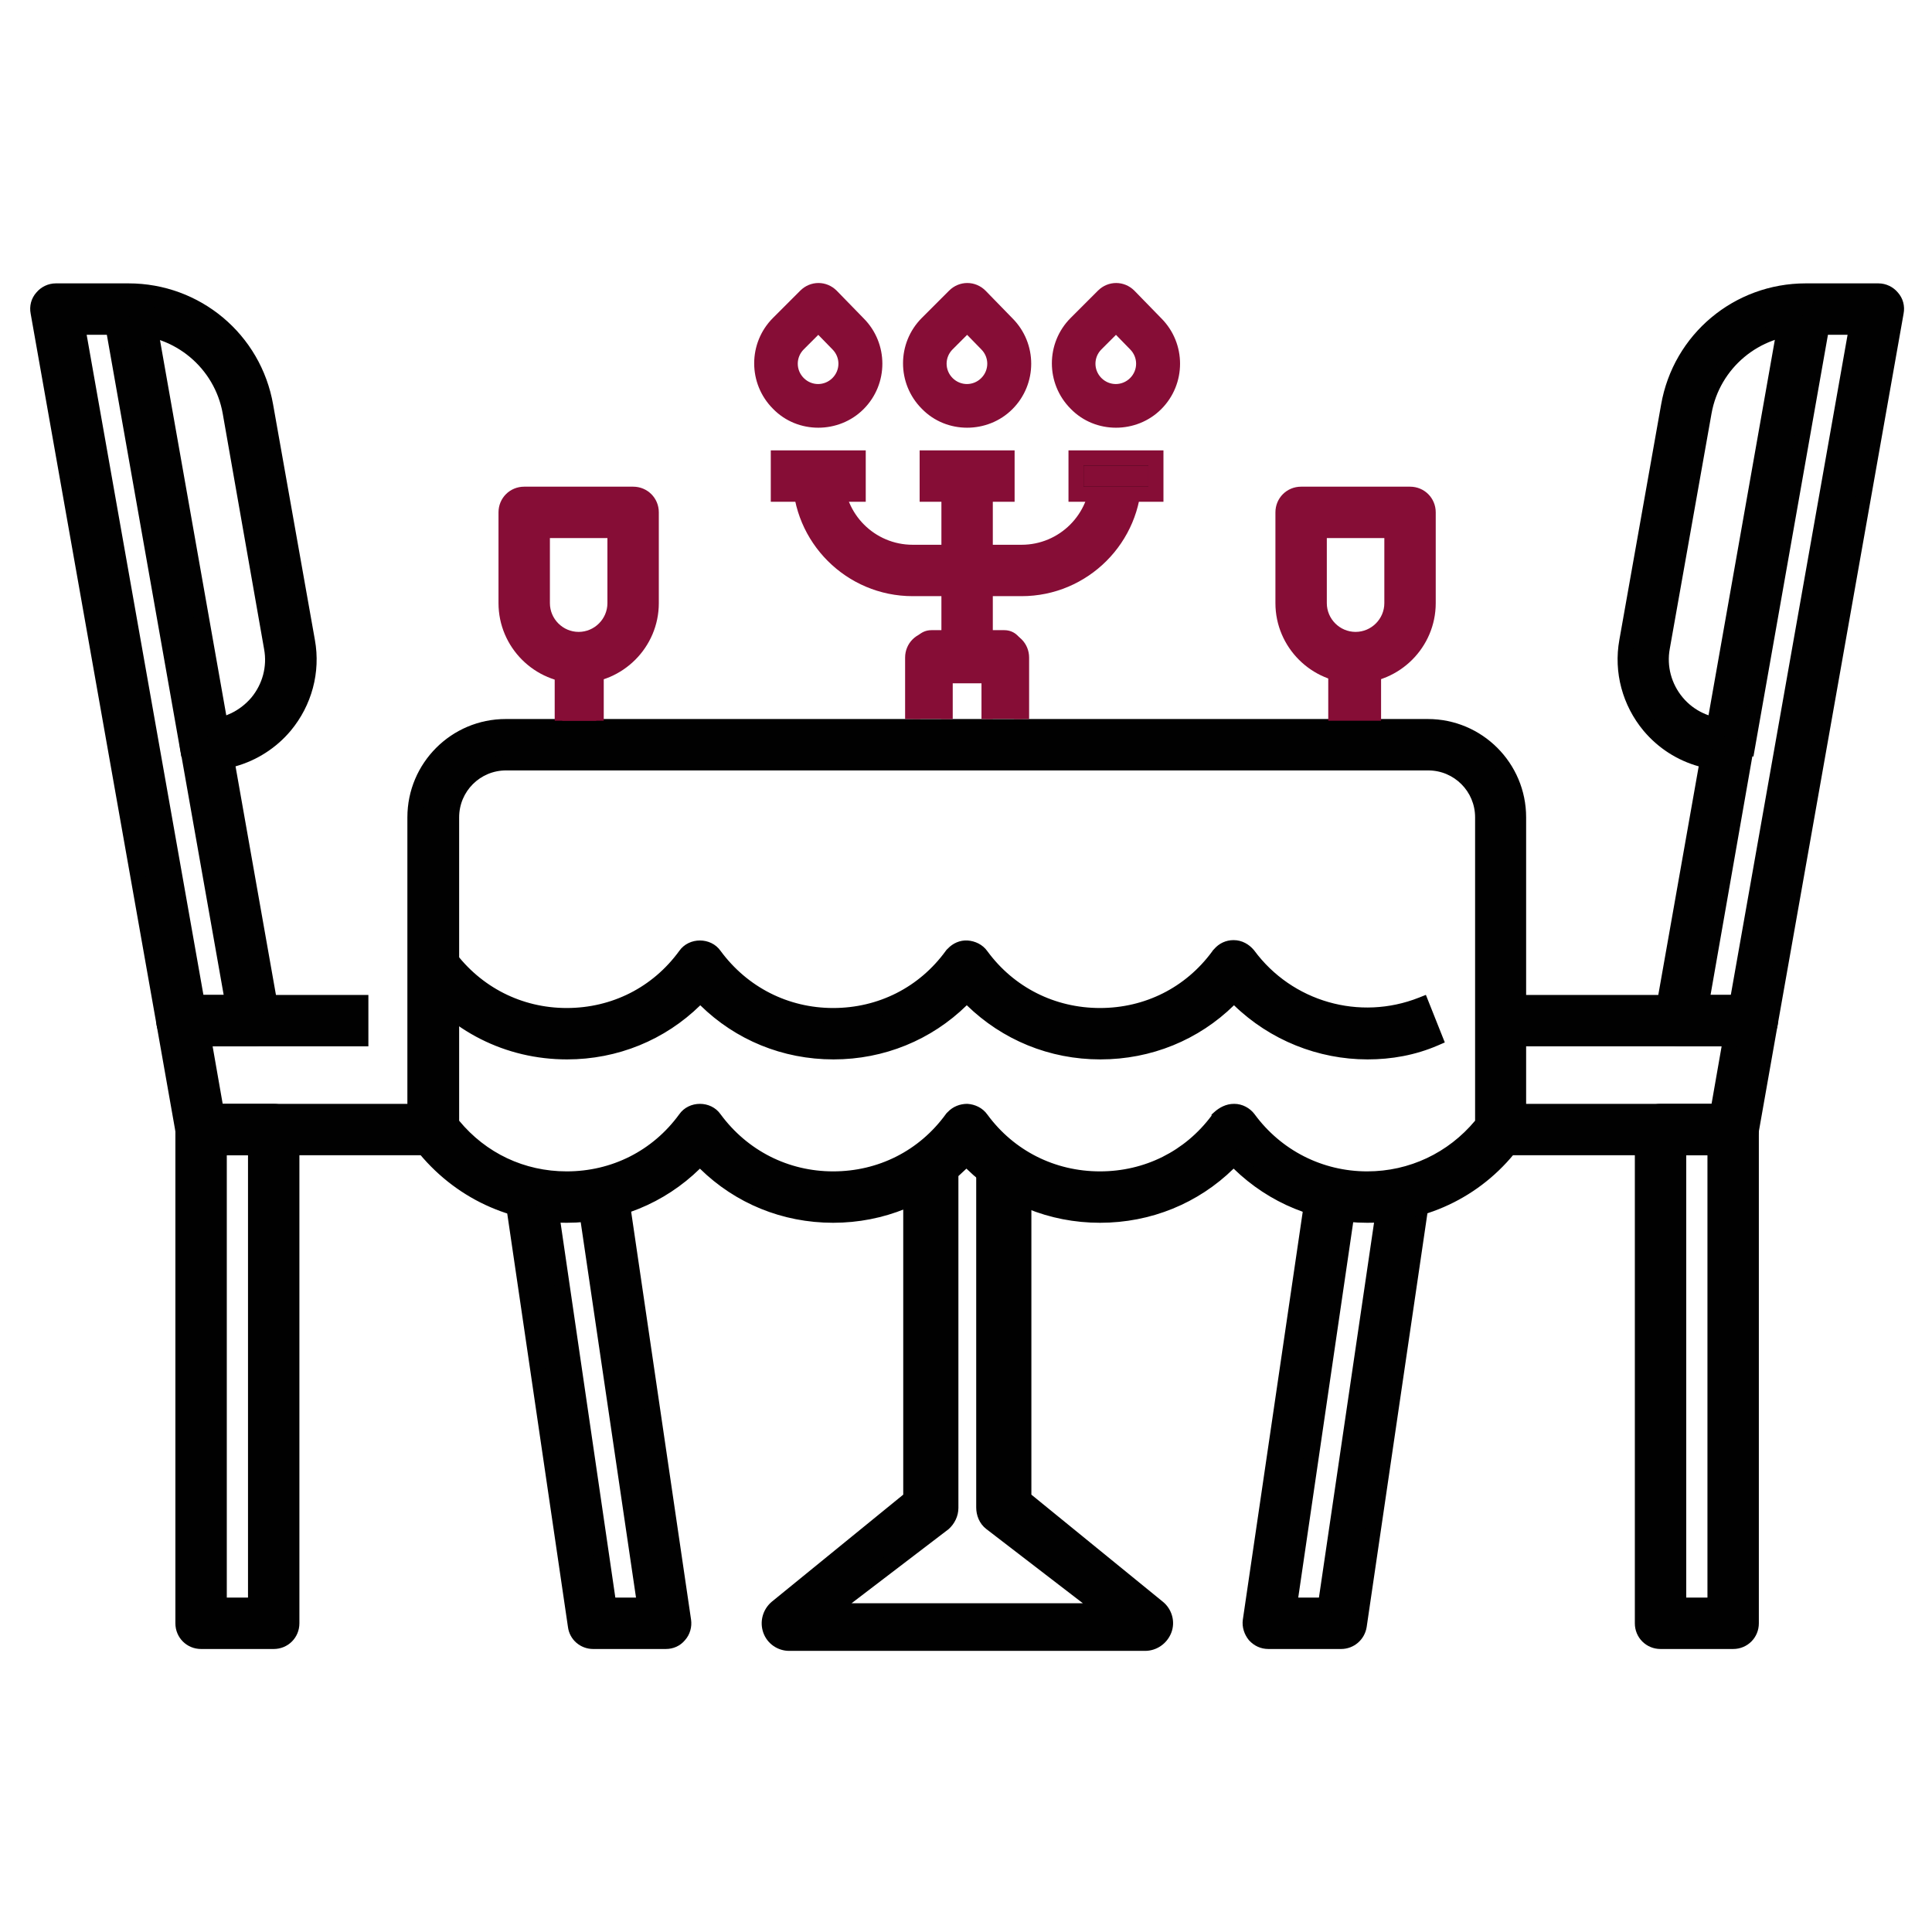 <svg width="512" height="512" viewBox="0 0 512 512" fill="none" xmlns="http://www.w3.org/2000/svg">
<path d="M72.533 435H53.291C50.597 435 48.48 432.883 48.48 430.19V299.343C48.48 296.649 50.597 294.532 53.291 294.532H72.533C75.227 294.532 77.344 296.649 77.344 299.343V430.19C77.344 432.883 75.227 435 72.533 435ZM58.102 425.379H67.723V304.154H58.102V425.379Z" fill="#010101"/>
<path fill-rule="evenodd" clip-rule="evenodd" d="M53.291 296.532C51.702 296.532 50.48 297.754 50.48 299.343V430.19C50.48 431.779 51.702 433 53.291 433H72.533C74.123 433 75.344 431.779 75.344 430.19V299.343C75.344 297.754 74.123 296.532 72.533 296.532H53.291ZM46.48 299.343C46.48 295.545 49.492 292.532 53.291 292.532H72.533C76.332 292.532 79.344 295.545 79.344 299.343V430.19C79.344 433.988 76.332 437 72.533 437H53.291C49.492 437 46.48 433.988 46.48 430.19V299.343ZM56.102 302.154H69.723V427.379H56.102V302.154ZM60.102 306.154V423.379H65.723V306.154H60.102Z" fill="#010101"/>
<path d="M176.447 435H157.205C154.8 435 152.779 433.268 152.491 430.863L135.75 316.853L145.275 315.41L161.342 425.379H170.867L154.896 316.95L164.421 315.506L181.161 429.516C181.354 430.863 180.969 432.306 180.007 433.365C179.141 434.423 177.89 435 176.447 435Z" fill="#010101"/>
<path fill-rule="evenodd" clip-rule="evenodd" d="M146.962 313.132L163.07 423.379H168.549L152.626 315.271L166.106 313.228L183.14 429.233C183.408 431.11 182.886 433.144 181.52 434.671C180.255 436.193 178.437 437 176.446 437H157.203C153.827 437 150.932 434.557 150.507 431.13L133.48 315.174L146.962 313.132ZM138.016 318.533L154.472 430.599L154.475 430.625C154.639 431.994 155.779 433 157.203 433H176.446C177.323 433 177.992 432.666 178.457 432.098L178.49 432.058L178.526 432.019C179.057 431.435 179.294 430.602 179.18 429.802C179.18 429.801 179.18 429.8 179.18 429.799L162.732 317.785L157.163 318.629L173.182 427.379H159.612L143.585 317.689L138.016 318.533Z" fill="#010101"/>
<path d="M114.869 304.153H53.294C50.985 304.153 48.965 302.518 48.58 300.209L43.48 271.346C43.192 269.902 43.577 268.459 44.539 267.401C45.405 266.343 46.848 265.669 48.195 265.669H95.627V275.29H53.967L57.335 294.532H114.869V304.153Z" fill="#010101"/>
<path fill-rule="evenodd" clip-rule="evenodd" d="M48.195 267.669C47.442 267.669 46.569 268.077 46.087 268.667L46.053 268.708L46.019 268.746C45.501 269.316 45.272 270.108 45.441 270.953L45.446 270.975L50.551 299.87L50.552 299.88C50.77 301.187 51.924 302.153 53.294 302.153H112.869V296.532H55.654L51.587 273.29H93.626V267.669H48.195ZM43.024 266.094C44.276 264.591 46.27 263.669 48.195 263.669H97.626V277.29H56.348L59.015 292.532H116.869V306.153H53.294C50.049 306.153 47.164 303.853 46.608 300.548L41.514 271.714C41.118 269.697 41.649 267.631 43.024 266.094Z" fill="#010101"/>
<path d="M67.435 275.29H48.193C45.884 275.29 43.864 273.655 43.479 271.346L10.094 82.773C9.805 81.329 10.19 79.886 11.152 78.828C12.018 77.77 13.365 77.096 14.808 77.096H34.05C52.042 77.096 67.339 89.892 70.418 107.595L81.482 169.94C82.925 177.925 80.712 186.103 75.517 192.357C71.572 197.071 66.088 200.342 60.123 201.593L72.15 269.614C72.438 271.057 72.053 272.5 71.091 273.558C70.225 274.617 68.879 275.29 67.435 275.29ZM52.234 265.669H61.663L49.733 198.225C49.444 196.782 49.829 195.339 50.791 194.281C51.657 193.223 53.1 192.549 54.447 192.549C59.739 192.549 64.645 190.24 68.109 186.199C71.476 182.158 72.919 176.867 71.957 171.671L60.989 109.231C58.68 96.242 47.327 86.717 34.05 86.717H20.581L52.234 265.669Z" fill="#010101"/>
<path fill-rule="evenodd" clip-rule="evenodd" d="M14.808 79.096C13.981 79.096 13.196 79.487 12.7 80.094L12.667 80.135L12.632 80.173C12.114 80.743 11.886 81.535 12.055 82.38L12.059 82.402L45.45 271.007L45.452 271.017C45.669 272.324 46.823 273.29 48.193 273.29H67.435C68.262 273.29 69.047 272.899 69.543 272.292L69.576 272.252L69.611 272.213C70.129 271.643 70.357 270.852 70.188 270.006L70.184 269.984L57.816 200.033L59.713 199.635C65.239 198.477 70.326 195.443 73.981 191.076C78.805 185.268 80.85 177.687 79.514 170.295L79.513 170.289L68.448 107.944L68.447 107.938C65.536 91.199 51.075 79.096 34.05 79.096H14.808ZM9.637 77.521C10.873 76.035 12.767 75.096 14.808 75.096H34.05C53.006 75.096 69.14 88.584 72.388 107.249C72.388 107.25 72.388 107.251 72.388 107.252L83.45 169.584C83.45 169.585 83.451 169.586 83.451 169.588C85 178.165 82.62 186.937 77.055 193.635L77.051 193.64C73.236 198.199 68.085 201.498 62.419 203.089L74.115 269.245C74.511 271.262 73.981 273.328 72.606 274.865C71.37 276.351 69.476 277.29 67.435 277.29H48.193C44.948 277.29 42.064 274.99 41.508 271.685C41.507 271.682 41.507 271.678 41.506 271.674L8.128 83.141C7.732 81.125 8.262 79.058 9.637 77.521ZM18.196 84.717H34.05C48.294 84.717 60.479 94.935 62.958 108.881L62.959 108.885L73.924 171.307C73.924 171.31 73.925 171.313 73.925 171.316C74.995 177.108 73.382 182.996 69.645 187.479L69.636 187.49L69.627 187.501C65.794 191.973 60.337 194.549 54.447 194.549C53.694 194.549 52.821 194.957 52.339 195.547L52.306 195.588L52.271 195.626C51.753 196.196 51.525 196.988 51.694 197.833L51.698 197.855L64.047 267.669H50.557L18.196 84.717ZM22.965 88.717L53.911 263.669H59.278L47.767 198.594C47.371 196.577 47.901 194.511 49.276 192.974C50.528 191.471 52.522 190.549 54.447 190.549C59.136 190.549 63.49 188.51 66.583 184.906C69.572 181.312 70.841 176.626 69.99 172.035L69.989 172.026L59.02 109.581C59.02 109.58 59.02 109.579 59.02 109.578C56.88 97.548 46.359 88.717 34.05 88.717H22.965Z" fill="#010101"/>
<path d="M38.762 81.038L59.169 196.56L49.692 198.234L29.285 82.713L38.762 81.038Z" fill="#010101"/>
<path fill-rule="evenodd" clip-rule="evenodd" d="M40.383 78.721L61.486 198.182L48.07 200.552L26.967 81.091L40.383 78.721ZM37.14 83.356L31.602 84.334L51.313 195.917L56.851 194.939L37.14 83.356Z" fill="#010101"/>
<path d="M459.303 435H440.061C437.367 435 435.25 432.883 435.25 430.189V299.343C435.25 296.649 437.367 294.532 440.061 294.532H459.303C461.997 294.532 464.113 296.649 464.113 299.343V430.189C464.113 432.883 461.997 435 459.303 435ZM444.871 425.379H454.492V304.153H444.871V425.379Z" fill="#010101"/>
<path fill-rule="evenodd" clip-rule="evenodd" d="M440.061 296.532C438.471 296.532 437.25 297.754 437.25 299.343V430.189C437.25 431.779 438.471 433 440.061 433H459.303C460.892 433 462.113 431.779 462.113 430.189V299.343C462.113 297.754 460.892 296.532 459.303 296.532H440.061ZM433.25 299.343C433.25 295.544 436.262 292.532 440.061 292.532H459.303C463.101 292.532 466.113 295.544 466.113 299.343V430.189C466.113 433.988 463.101 437 459.303 437H440.061C436.262 437 433.25 433.988 433.25 430.189V299.343ZM442.871 302.153H456.492V427.379H442.871V302.153ZM446.871 306.153V423.379H452.492V306.153H446.871Z" fill="#010101"/>
<path d="M464.401 275.29H445.159C443.716 275.29 442.369 274.617 441.503 273.558C440.541 272.5 440.156 271.057 440.445 269.614L452.471 201.593C446.506 200.342 441.118 197.167 437.077 192.357C431.882 186.103 429.669 177.925 431.112 169.94L442.176 107.595C445.255 89.892 460.553 77.096 478.544 77.096H497.786C499.229 77.096 500.576 77.77 501.442 78.828C502.404 79.886 502.789 81.329 502.501 82.773L469.115 271.346C468.731 273.655 466.71 275.29 464.401 275.29ZM450.932 265.669H460.36L492.014 86.717H478.544C465.267 86.717 453.914 96.242 451.605 109.231L440.541 171.575C439.579 176.77 441.022 182.062 444.389 186.103C447.757 190.144 452.76 192.453 458.051 192.453C459.494 192.453 460.841 193.126 461.707 194.185C462.669 195.243 463.054 196.686 462.766 198.129L450.932 265.669Z" fill="#010101"/>
<path fill-rule="evenodd" clip-rule="evenodd" d="M478.544 79.096C461.519 79.096 447.058 91.199 444.147 107.938L444.146 107.944L433.082 170.289L433.08 170.295C431.745 177.686 433.789 185.266 438.612 191.074C442.363 195.537 447.354 198.476 452.882 199.635L454.778 200.033L442.41 269.984L442.406 270.006C442.237 270.852 442.465 271.643 442.983 272.213L443.018 272.252L443.051 272.292C443.548 272.899 444.332 273.29 445.159 273.29H464.401C465.771 273.29 466.925 272.324 467.143 271.017L467.144 271.007L500.535 82.402L500.54 82.38C500.709 81.535 500.48 80.743 499.962 80.173L499.927 80.135L499.894 80.094C499.398 79.487 498.613 79.096 497.786 79.096H478.544ZM440.207 107.249C443.455 88.584 459.588 75.096 478.544 75.096H497.786C499.828 75.096 501.721 76.035 502.957 77.521C504.332 79.058 504.862 81.125 504.467 83.141L471.088 271.674C471.088 271.678 471.087 271.681 471.087 271.685C470.53 274.99 467.646 277.29 464.401 277.29H445.159C443.118 277.29 441.224 276.351 439.988 274.865C438.613 273.328 438.083 271.262 438.479 269.245L450.175 203.09C444.527 201.515 439.447 198.287 435.546 193.643L435.539 193.635C429.974 186.936 427.594 178.164 429.144 169.587C429.144 169.586 429.144 169.585 429.144 169.584L440.206 107.252C440.206 107.251 440.207 107.25 440.207 107.249ZM449.636 108.881C452.115 94.935 464.3 84.717 478.544 84.717H494.399L462.038 267.669H448.551L460.8 197.76L460.805 197.737C460.974 196.892 460.745 196.1 460.227 195.53L460.192 195.491L460.159 195.451C459.663 194.844 458.878 194.453 458.051 194.453C452.177 194.453 446.607 191.888 442.853 187.383C439.116 182.899 437.503 177.011 438.573 171.218C438.573 171.216 438.574 171.213 438.574 171.211L449.636 108.881ZM453.574 109.581C453.574 109.581 453.574 109.58 453.574 109.581L442.509 171.932L442.508 171.939C441.656 176.535 442.93 181.227 445.926 184.823C448.906 188.399 453.342 190.453 458.051 190.453C460.093 190.453 461.986 191.392 463.222 192.878C464.597 194.414 465.127 196.48 464.732 198.496L453.313 263.669H458.683L489.629 88.717H478.544C466.234 88.717 455.714 97.549 453.574 109.581Z" fill="#010101"/>
<path d="M355.396 435H336.153C334.71 435 333.46 434.423 332.497 433.364C331.632 432.306 331.15 430.863 331.343 429.516L348.084 315.506L357.608 316.95L341.734 425.379H351.259L367.422 315.41L376.947 316.853L360.206 430.863C359.821 433.268 357.801 435 355.396 435Z" fill="#010101"/>
<path fill-rule="evenodd" clip-rule="evenodd" d="M365.736 313.132L379.215 315.174L362.183 431.166L362.181 431.179C361.643 434.542 358.797 437 355.396 437H336.154C334.126 437 332.345 436.169 331.018 434.71L330.983 434.671L330.95 434.631C329.782 433.204 329.081 431.212 329.363 429.233L329.364 429.226L346.397 313.228L359.876 315.27L344.048 423.379H349.531L365.736 313.132ZM369.109 317.689L352.986 427.379H339.42L355.342 318.629L349.771 317.785L333.323 429.799C333.323 429.8 333.323 429.801 333.323 429.802C333.224 430.503 333.472 431.375 334.013 432.058C334.604 432.689 335.312 433 336.154 433H355.396C356.802 433 357.994 432 358.23 430.558L374.679 318.533L369.109 317.689Z" fill="#010101"/>
<path d="M459.301 304.153H397.727V294.532H455.261L458.628 275.29H397.727V265.669H464.401C465.844 265.669 467.191 266.343 468.057 267.401C469.019 268.459 469.404 269.902 469.115 271.346L464.016 300.209C463.631 302.518 461.61 304.153 459.301 304.153Z" fill="#010101"/>
<path fill-rule="evenodd" clip-rule="evenodd" d="M395.727 263.669H464.401C466.442 263.669 468.335 264.608 469.571 266.094C470.946 267.631 471.477 269.698 471.081 271.714L465.989 300.538C465.988 300.541 465.987 300.544 465.987 300.548C465.431 303.853 462.546 306.153 459.301 306.153H395.727V292.532H453.58L456.248 277.29H395.727V263.669ZM399.727 267.669V273.29H461.008L456.941 296.532H399.727V302.153H459.301C460.671 302.153 461.825 301.187 462.043 299.88L462.045 299.87L467.149 270.975L467.154 270.953C467.323 270.108 467.095 269.316 466.577 268.746L466.542 268.708L466.509 268.667C466.012 268.061 465.227 267.669 464.401 267.669H399.727Z" fill="#010101"/>
<path d="M473.988 80.979L483.465 82.653L463.058 198.175L453.581 196.501L473.988 80.979Z" fill="#010101"/>
<path fill-rule="evenodd" clip-rule="evenodd" d="M472.367 78.662L485.783 81.032L464.68 200.493L451.264 198.123L472.367 78.662ZM475.61 83.297L455.899 194.879L461.437 195.858L481.148 84.275L475.61 83.297Z" fill="#010101"/>
<path d="M303.442 435H209.155C207.135 435 205.307 433.749 204.633 431.825C203.96 429.901 204.537 427.784 206.077 426.437L241.867 397.285V308.964H251.488V399.594C251.488 401.038 250.814 402.385 249.756 403.347L222.625 425.379H289.972L262.937 403.25C261.783 402.385 261.205 400.941 261.205 399.498V308.964H270.826V397.285L306.617 426.437C308.156 427.688 308.83 429.901 308.06 431.825C307.29 433.749 305.462 435 303.442 435Z" fill="#010101"/>
<path fill-rule="evenodd" clip-rule="evenodd" d="M239.367 306.464H253.988V399.594C253.988 401.828 252.951 403.822 251.438 405.197L251.387 405.243L225.67 424.879H286.971L261.39 405.215C259.511 403.778 258.706 401.534 258.706 399.498V306.464H273.327V396.097L308.194 424.497C310.525 426.391 311.584 429.746 310.381 432.754C309.242 435.602 306.511 437.5 303.442 437.5H209.156C206.107 437.5 203.31 435.61 202.274 432.651C201.256 429.743 202.139 426.561 204.431 424.556L204.464 424.527L239.367 396.097V306.464ZM244.367 311.464V398.473L207.696 428.343C206.929 429.032 206.668 430.07 206.993 430.999C207.305 431.889 208.163 432.5 209.156 432.5H303.442C304.414 432.5 305.339 431.896 305.739 430.897C306.076 430.055 305.788 428.985 305.041 428.378L268.327 398.473V311.464H263.706V399.498C263.706 400.331 264.042 400.954 264.437 401.25L264.48 401.282L296.974 427.879H215.581L248.119 401.456C248.694 400.913 248.988 400.231 248.988 399.594V311.464H244.367Z" fill="#010101"/>
<path d="M362.322 322.049C348.66 322.049 336.152 316.565 326.916 306.847C317.776 316.565 305.172 322.049 291.511 322.049C277.849 322.049 265.341 316.565 256.105 306.847C246.965 316.565 234.361 322.049 220.796 322.049C207.134 322.049 194.626 316.565 185.486 306.847C176.346 316.565 163.743 322.049 150.177 322.049C134.495 322.049 120.255 314.833 110.923 302.229C110.346 301.363 109.961 300.401 109.961 299.343V216.602C109.961 203.325 120.737 192.549 134.014 192.549H378.389C391.666 192.549 402.441 203.325 402.441 216.602V299.343C402.441 300.401 402.153 301.363 401.479 302.229C392.339 314.833 378.004 322.049 362.322 322.049ZM327.012 294.532H327.109C328.552 294.532 329.995 295.302 330.861 296.457C338.269 306.559 349.814 312.427 362.322 312.427C374.348 312.427 385.412 307.04 392.917 297.707V216.602C392.917 208.616 386.471 202.17 378.485 202.17H134.11C126.124 202.17 119.678 208.616 119.678 216.602V297.707C127.183 307.136 138.151 312.427 150.177 312.427C162.781 312.427 174.23 306.655 181.638 296.457C182.504 295.206 183.947 294.532 185.486 294.532C187.026 294.532 188.469 295.206 189.335 296.457C196.839 306.655 208.288 312.427 220.796 312.427C233.399 312.427 244.848 306.655 252.257 296.457C252.353 296.36 252.353 296.264 252.449 296.264C253.411 295.11 254.854 294.532 256.297 294.532C257.741 294.629 259.184 295.302 260.05 296.553C267.458 306.655 278.907 312.427 291.511 312.427C304.114 312.427 315.563 306.655 322.971 296.457C322.971 296.36 323.068 296.36 323.068 296.264C324.222 295.206 325.569 294.532 327.012 294.532Z" fill="#010101"/>
<path fill-rule="evenodd" clip-rule="evenodd" d="M134.014 194.549C121.841 194.549 111.961 204.429 111.961 216.602V299.343C111.961 299.885 112.151 300.453 112.562 301.081C121.52 313.152 135.15 320.049 150.177 320.049C163.192 320.049 175.268 314.791 184.03 305.477L185.486 303.928L186.943 305.477C195.706 314.793 207.686 320.049 220.796 320.049C233.811 320.049 245.887 314.791 254.648 305.477L256.097 303.936L257.555 305.469C266.418 314.794 278.403 320.049 291.511 320.049C304.624 320.049 316.7 314.79 325.459 305.477L326.908 303.936L328.366 305.469C337.229 314.794 349.214 320.049 362.322 320.049C377.374 320.049 391.103 313.131 399.86 301.055L399.88 301.028L399.901 301.001C400.274 300.522 400.441 300.003 400.441 299.343V216.602C400.441 204.429 390.561 194.549 378.389 194.549H134.014ZM107.961 216.602C107.961 202.22 119.632 190.549 134.014 190.549H378.389C392.77 190.549 404.441 202.22 404.441 216.602V299.343C404.441 300.788 404.038 302.184 403.08 303.429C393.556 316.545 378.623 324.049 362.322 324.049C348.811 324.049 336.372 318.888 326.923 309.698C317.541 318.894 305.012 324.049 291.511 324.049C278 324.049 265.561 318.888 256.111 309.698C246.731 318.893 234.208 324.049 220.796 324.049C207.293 324.049 194.856 318.894 185.486 309.705C176.106 318.895 163.586 324.049 150.177 324.049C133.857 324.049 119.023 316.529 109.316 303.419L109.286 303.38L109.259 303.339C108.533 302.25 107.961 300.906 107.961 299.343V216.602ZM117.678 216.602C117.678 207.512 125.02 200.17 134.11 200.17H378.485C387.575 200.17 394.917 207.512 394.917 216.602V298.412L394.475 298.961C386.597 308.758 374.962 314.427 362.322 314.427C349.179 314.427 337.039 308.257 329.255 297.649C328.74 296.967 327.876 296.532 327.109 296.532H327.012C326.291 296.532 325.495 296.837 324.673 297.517L324.59 297.632C316.801 308.354 304.748 314.427 291.511 314.427C278.275 314.427 266.225 308.356 258.437 297.735L258.421 297.714L258.405 297.691C257.958 297.045 257.153 296.612 256.231 296.533C255.327 296.55 254.506 296.92 253.985 297.544L253.592 298.017C245.796 308.499 233.874 314.427 220.796 314.427C207.65 314.427 195.604 308.35 187.724 297.642L187.707 297.619L187.69 297.595C187.242 296.947 186.45 296.532 185.486 296.532C184.522 296.532 183.731 296.947 183.282 297.595L183.269 297.614L183.256 297.632C175.468 308.354 163.414 314.427 150.177 314.427C137.54 314.427 125.997 308.857 118.113 298.953L117.678 298.406V216.602ZM134.11 204.17C127.229 204.17 121.678 209.721 121.678 216.602V296.999C128.788 305.615 138.991 310.427 150.177 310.427C162.14 310.427 172.98 304.962 180.008 295.297C181.292 293.457 183.38 292.532 185.486 292.532C187.591 292.532 189.676 293.456 190.961 295.292C198.09 304.967 208.935 310.427 220.796 310.427C232.766 310.427 243.61 304.956 250.638 295.281L250.719 295.17C250.786 295.074 250.928 294.887 251.154 294.709C252.533 293.229 254.452 292.532 256.297 292.532H256.364L256.43 292.537C258.358 292.665 260.402 293.567 261.677 295.39C268.706 304.962 279.547 310.427 291.511 310.427C303.32 310.427 314.033 305.102 321.068 295.669V295.384L321.716 294.79C323.114 293.509 324.921 292.532 327.012 292.532H327.109C329.224 292.532 331.244 293.634 332.461 295.257L332.467 295.265L332.474 295.274C339.507 304.864 350.454 310.427 362.322 310.427C373.5 310.427 383.798 305.528 390.917 296.993V216.602C390.917 209.721 385.366 204.17 378.485 204.17H134.11Z" fill="#010101"/>
<path d="M362.418 278.754C349.237 278.754 336.345 273.366 327.013 263.553C317.873 273.27 305.269 278.754 291.607 278.754C277.945 278.754 265.438 273.27 256.201 263.553C247.061 273.27 234.458 278.754 220.892 278.754C207.23 278.754 194.723 273.27 185.583 263.553C176.443 273.27 163.839 278.754 150.274 278.754C134.591 278.754 120.352 271.538 111.02 258.934L118.716 253.162C126.221 263.36 137.67 269.133 150.177 269.133C162.781 269.133 174.23 263.36 181.638 253.162C182.504 251.911 183.947 251.238 185.487 251.238C187.026 251.238 188.469 251.911 189.335 253.162C196.839 263.36 208.289 269.133 220.796 269.133C233.4 269.133 244.849 263.36 252.257 253.162C252.353 253.066 252.353 252.969 252.449 252.969C253.411 251.815 254.855 251.141 256.298 251.238C257.741 251.334 259.184 252.007 260.05 253.258C267.458 263.36 278.907 269.133 291.511 269.133C304.114 269.133 315.563 263.36 322.972 253.162C322.972 253.162 322.972 253.066 323.068 253.066C324.03 251.815 325.377 251.141 326.916 251.141C328.456 251.141 329.803 251.911 330.765 253.066C341.348 267.401 360.205 272.789 376.754 266.246L380.313 275.194C374.541 277.696 368.479 278.754 362.418 278.754Z" fill="#010101"/>
<path fill-rule="evenodd" clip-rule="evenodd" d="M326.917 253.141C326.017 253.141 325.249 253.512 324.654 254.285L324.054 255.066H324.05C316.251 265.334 304.446 271.133 291.512 271.133C278.277 271.133 266.226 265.061 258.438 254.441L258.422 254.419L258.407 254.396C257.948 253.735 257.116 253.296 256.166 253.233C255.425 253.184 254.582 253.536 253.987 254.25L253.593 254.722C245.798 265.204 233.875 271.133 220.797 271.133C207.651 271.133 195.605 265.056 187.725 254.347L187.708 254.324L187.692 254.3C187.243 253.652 186.452 253.238 185.488 253.238C184.524 253.238 183.732 253.652 183.284 254.3L183.271 254.319L183.257 254.337C175.469 265.059 163.416 271.133 150.178 271.133C137.701 271.133 126.214 265.658 118.341 255.945L113.843 259.318C122.794 270.439 135.895 276.754 150.275 276.754C163.29 276.754 175.366 271.497 184.127 262.182L185.584 260.633L187.041 262.182C195.803 271.498 207.784 276.754 220.893 276.754C233.909 276.754 245.985 271.497 254.746 262.182L256.195 260.642L257.652 262.175C266.515 271.499 278.501 276.754 291.608 276.754C304.722 276.754 316.797 271.495 325.557 262.182L327.006 260.642L328.463 262.174C337.413 271.586 349.78 276.754 362.419 276.754C367.614 276.754 372.774 275.946 377.721 274.086L375.616 268.796C358.714 274.558 339.927 268.795 329.196 254.306C328.54 253.538 327.736 253.141 326.917 253.141ZM321.72 251.555C323.036 250.008 324.865 249.141 326.917 249.141C329.164 249.141 331.04 250.27 332.302 251.785L332.34 251.83L332.375 251.878C342.419 265.483 360.314 270.596 376.019 264.387L377.875 263.653L382.89 276.258L381.11 277.029C375.052 279.654 368.715 280.754 362.419 280.754C349.371 280.754 336.597 275.683 327.022 266.402C317.64 275.599 305.111 280.754 291.608 280.754C278.098 280.754 265.659 275.594 256.209 266.403C246.829 275.598 234.306 280.754 220.893 280.754C207.391 280.754 194.953 275.599 185.584 266.41C176.204 275.601 163.684 280.754 150.275 280.754C133.955 280.754 119.121 273.235 109.413 260.125L108.23 258.527L119.132 250.351L120.328 251.976C127.457 261.665 138.309 267.133 150.178 267.133C162.142 267.133 172.981 261.667 180.009 252.003C181.294 250.163 183.381 249.238 185.488 249.238C187.592 249.238 189.677 250.161 190.962 251.997C198.092 261.672 208.937 267.133 220.797 267.133C232.767 267.133 243.612 261.661 250.64 251.986L250.72 251.876C250.787 251.779 250.929 251.593 251.153 251.417C252.481 249.982 254.411 249.107 256.432 249.242C258.359 249.37 260.403 250.272 261.678 252.095C268.707 261.667 279.548 267.133 291.512 267.133C303.408 267.133 314.193 261.729 321.224 252.165C321.328 251.973 321.485 251.751 321.72 251.555Z" fill="#010101"/>
<path fill-rule="evenodd" clip-rule="evenodd" d="M243.863 174.269C243.863 172.68 245.084 171.458 246.674 171.458H265.916C267.505 171.458 268.726 172.68 268.726 174.269V190.549H272.726V174.269C272.726 170.471 269.714 167.458 265.916 167.458H246.674C242.875 167.458 239.863 170.471 239.863 174.269V190.549H243.863V174.269ZM263.105 176.08H249.484V190.549H263.105V176.08ZM252.484 190.549V181.08H260.105V190.549H252.484Z" fill="#860D36"/>
<path fill-rule="evenodd" clip-rule="evenodd" d="M242 171.706V190.5H251.667V176.412H261.333V190.5H271V171.706C271 169.071 268.873 167 266.167 167H246.833C244.127 167 242 169.071 242 171.706Z" fill="#860D36"/>
<path d="M251.484 126.164H261.105V174.269H251.484V126.164Z" fill="#860D36"/>
<path fill-rule="evenodd" clip-rule="evenodd" d="M249.484 124.164H263.105V176.269H249.484V124.164ZM253.484 128.164V172.269H259.105V128.164H253.484Z" fill="#860D36"/>
<path d="M270.728 155.989H241.864C225.412 155.989 212.039 142.616 212.039 126.164H221.66C221.66 137.324 230.704 146.368 241.864 146.368H270.728C281.888 146.368 290.932 137.324 290.932 126.164H300.553C300.553 142.616 287.18 155.989 270.728 155.989Z" fill="#860D36"/>
<path fill-rule="evenodd" clip-rule="evenodd" d="M210.039 124.164H223.66V126.164C223.66 136.219 231.809 144.368 241.864 144.368H270.728C280.783 144.368 288.932 136.219 288.932 126.164V124.164H302.553V126.164C302.553 143.72 288.284 157.989 270.728 157.989H241.864C224.308 157.989 210.039 143.72 210.039 126.164V124.164ZM214.11 128.164C215.138 142.581 227.189 153.989 241.864 153.989H270.728C285.403 153.989 297.454 142.581 298.482 128.164H292.843C291.832 139.491 282.318 148.368 270.728 148.368H241.864C230.273 148.368 220.76 139.491 219.749 128.164H214.11Z" fill="#860D36"/>
<path d="M256.297 111.347C252.449 111.347 248.6 109.904 245.714 106.922C239.845 101.053 239.845 91.528 245.714 85.659L252.93 78.443C254.854 76.519 257.837 76.519 259.761 78.443L266.88 85.755C272.749 91.624 272.749 101.149 266.88 107.018C263.994 109.904 260.146 111.347 256.297 111.347ZM256.297 88.738L252.449 92.586C250.332 94.703 250.332 98.07 252.449 100.187C254.566 102.303 257.933 102.303 260.05 100.187C262.166 98.07 262.166 94.703 260.05 92.586L256.297 88.738Z" fill="#860D36"/>
<path fill-rule="evenodd" clip-rule="evenodd" d="M254.344 79.857C255.485 78.717 257.195 78.714 258.338 79.849L265.457 87.16L265.466 87.169C270.554 92.257 270.554 100.516 265.466 105.604C262.98 108.09 259.651 109.347 256.297 109.347C252.948 109.347 249.632 108.094 247.151 105.531L247.14 105.519L247.128 105.507C242.041 100.42 242.041 92.161 247.128 87.073L254.344 79.857ZM261.175 77.029C258.47 74.324 254.221 74.324 251.516 77.029L244.3 84.245C237.654 90.891 237.65 101.673 244.288 108.324C247.579 111.718 251.955 113.347 256.297 113.347C260.64 113.347 265.009 111.718 268.295 108.432C274.941 101.785 274.945 91.001 268.304 84.351L261.185 77.038L261.175 77.029Z" fill="#860D36"/>
<path d="M216.852 111.347C213.004 111.347 209.155 109.904 206.269 106.922C200.4 101.053 200.4 91.528 206.269 85.659L213.485 78.443C215.409 76.519 218.391 76.519 220.316 78.443L227.435 85.755C233.304 91.624 233.304 101.149 227.435 107.018C224.549 109.904 220.7 111.347 216.852 111.347ZM216.852 88.738L213.004 92.586C210.887 94.703 210.887 98.07 213.004 100.187C215.12 102.303 218.488 102.303 220.604 100.187C222.721 98.07 222.721 94.703 220.604 92.586L216.852 88.738Z" fill="#860D36"/>
<path fill-rule="evenodd" clip-rule="evenodd" d="M214.899 79.857C216.039 78.717 217.75 78.714 218.893 79.849L226.012 87.16L226.021 87.169C231.109 92.257 231.109 100.516 226.021 105.604C223.534 108.09 220.206 109.347 216.852 109.347C213.502 109.347 210.187 108.094 207.706 105.531L207.695 105.519L207.683 105.507C202.595 100.42 202.595 92.161 207.683 87.073L214.899 79.857ZM221.73 77.029C219.025 74.324 214.776 74.324 212.07 77.029L204.855 84.245C198.209 90.891 198.205 101.673 204.843 108.324C208.134 111.718 212.51 113.347 216.852 113.347C221.195 113.347 225.563 111.718 228.849 108.432C235.496 101.785 235.499 91.001 228.859 84.351L221.739 77.038L221.73 77.029Z" fill="#860D36"/>
<path d="M295.743 111.347C291.894 111.347 288.046 109.904 285.159 106.922C279.291 101.053 279.291 91.528 285.159 85.659L292.375 78.443C294.299 76.519 297.282 76.519 299.206 78.443L306.326 85.755C312.195 91.624 312.195 101.149 306.326 107.018C303.439 109.904 299.591 111.347 295.743 111.347ZM295.743 88.738L291.894 92.586C289.778 94.703 289.778 98.07 291.894 100.187C294.011 102.303 297.378 102.303 299.495 100.187C301.611 98.07 301.611 94.703 299.495 92.586L295.743 88.738Z" fill="#860D36"/>
<path fill-rule="evenodd" clip-rule="evenodd" d="M293.789 79.857C294.93 78.717 296.641 78.714 297.784 79.849L304.902 87.16L304.912 87.169C309.999 92.257 309.999 100.516 304.912 105.604C302.425 108.09 299.096 109.347 295.743 109.347C292.393 109.347 289.077 108.094 286.597 105.531L286.585 105.519L286.574 105.507C281.486 100.42 281.486 92.161 286.574 87.073L293.789 79.857ZM300.62 77.029C297.915 74.324 293.666 74.324 290.961 77.029L283.745 84.245C277.099 90.891 277.095 101.673 283.734 108.324C287.024 111.718 291.401 113.347 295.743 113.347C300.086 113.347 304.454 111.718 307.74 108.432C314.387 101.785 314.39 91.001 307.75 84.351L300.63 77.038L300.62 77.029Z" fill="#860D36"/>
<path d="M245.715 121.353H266.881V130.974H245.715V121.353Z" fill="#860D36"/>
<path fill-rule="evenodd" clip-rule="evenodd" d="M243.715 119.353H268.881V132.974H243.715V119.353ZM247.715 123.353V128.974H264.881V123.353H247.715Z" fill="#860D36"/>
<path d="M206.266 121.353H227.432V130.974H206.266V121.353Z" fill="#860D36"/>
<path fill-rule="evenodd" clip-rule="evenodd" d="M204.266 119.353H229.432V132.974H204.266V119.353ZM208.266 123.353V128.974H225.432V123.353H208.266Z" fill="#860D36"/>
<path d="M285.16 121.353H306.327V130.974H285.16V121.353Z" fill="#010101"/>
<path fill-rule="evenodd" clip-rule="evenodd" d="M283.16 119.353H308.327V132.974H283.16V119.353ZM287.16 123.353V128.974H304.327V123.353H287.16Z" fill="#860D36"/>
<path d="M287.16 128.974V123.353H304.327V128.974H287.16Z" fill="#860D36"/>
<path d="M153.352 179.08C142.768 179.08 134.109 170.421 134.109 159.837V135.785C134.109 133.091 136.226 130.974 138.92 130.974H167.783C170.477 130.974 172.594 133.091 172.594 135.785V159.837C172.594 170.421 163.935 179.08 153.352 179.08ZM143.73 140.595V159.837C143.73 165.129 148.06 169.459 153.352 169.459C158.643 169.459 162.973 165.129 162.973 159.837V140.595H143.73Z" fill="#860D36"/>
<path fill-rule="evenodd" clip-rule="evenodd" d="M138.92 132.974C137.331 132.974 136.109 134.195 136.109 135.785V159.837C136.109 169.316 143.873 177.08 153.352 177.08C162.83 177.08 170.594 169.316 170.594 159.837V135.785C170.594 134.195 169.372 132.974 167.783 132.974H138.92ZM132.109 135.785C132.109 131.986 135.121 128.974 138.92 128.974H167.783C171.582 128.974 174.594 131.986 174.594 135.785V159.837C174.594 171.525 165.039 181.08 153.352 181.08C141.664 181.08 132.109 171.525 132.109 159.837V135.785ZM141.73 138.595H164.973V159.837C164.973 166.234 159.748 171.459 153.352 171.459C146.955 171.459 141.73 166.234 141.73 159.837V138.595ZM145.73 142.595V159.837C145.73 164.024 149.164 167.459 153.352 167.459C157.539 167.459 160.973 164.024 160.973 159.837V142.595H145.73Z" fill="#860D36"/>
<path d="M149 174H158V191H149V174Z" fill="#860D36"/>
<path fill-rule="evenodd" clip-rule="evenodd" d="M147 172H160V191H147V172ZM150.818 174.805V188.195H156.182V174.805H150.818Z" fill="#860D36"/>
<path d="M359.242 179.08C348.659 179.08 340 170.421 340 159.837V135.785C340 133.091 342.117 130.974 344.811 130.974H373.674C376.368 130.974 378.484 133.091 378.484 135.785V159.837C378.484 170.421 369.825 179.08 359.242 179.08ZM349.621 140.595V159.837C349.621 165.129 353.951 169.459 359.242 169.459C364.534 169.459 368.863 165.129 368.863 159.837V140.595H349.621Z" fill="#860D36"/>
<path fill-rule="evenodd" clip-rule="evenodd" d="M344.811 132.974C343.221 132.974 342 134.195 342 135.785V159.837C342 169.316 349.764 177.08 359.242 177.08C368.721 177.08 376.484 169.316 376.484 159.837V135.785C376.484 134.195 375.263 132.974 373.674 132.974H344.811ZM338 135.785C338 131.986 341.012 128.974 344.811 128.974H373.674C377.472 128.974 380.484 131.986 380.484 135.785V159.837C380.484 171.525 370.93 181.08 359.242 181.08C347.554 181.08 338 171.525 338 159.837V135.785ZM347.621 138.595H370.863V159.837C370.863 166.234 365.638 171.459 359.242 171.459C352.846 171.459 347.621 166.234 347.621 159.837V138.595ZM351.621 142.595V159.837C351.621 164.024 355.055 167.459 359.242 167.459C363.429 167.459 366.863 164.024 366.863 159.837V142.595H351.621Z" fill="#860D36"/>
<path d="M354 174H364V190H354V174Z" fill="#860D36"/>
<path fill-rule="evenodd" clip-rule="evenodd" d="M352 172H366V191H352V172ZM356.111 174.805V188.195H361.889V174.805H356.111Z" fill="#860D36"/>
</svg>
